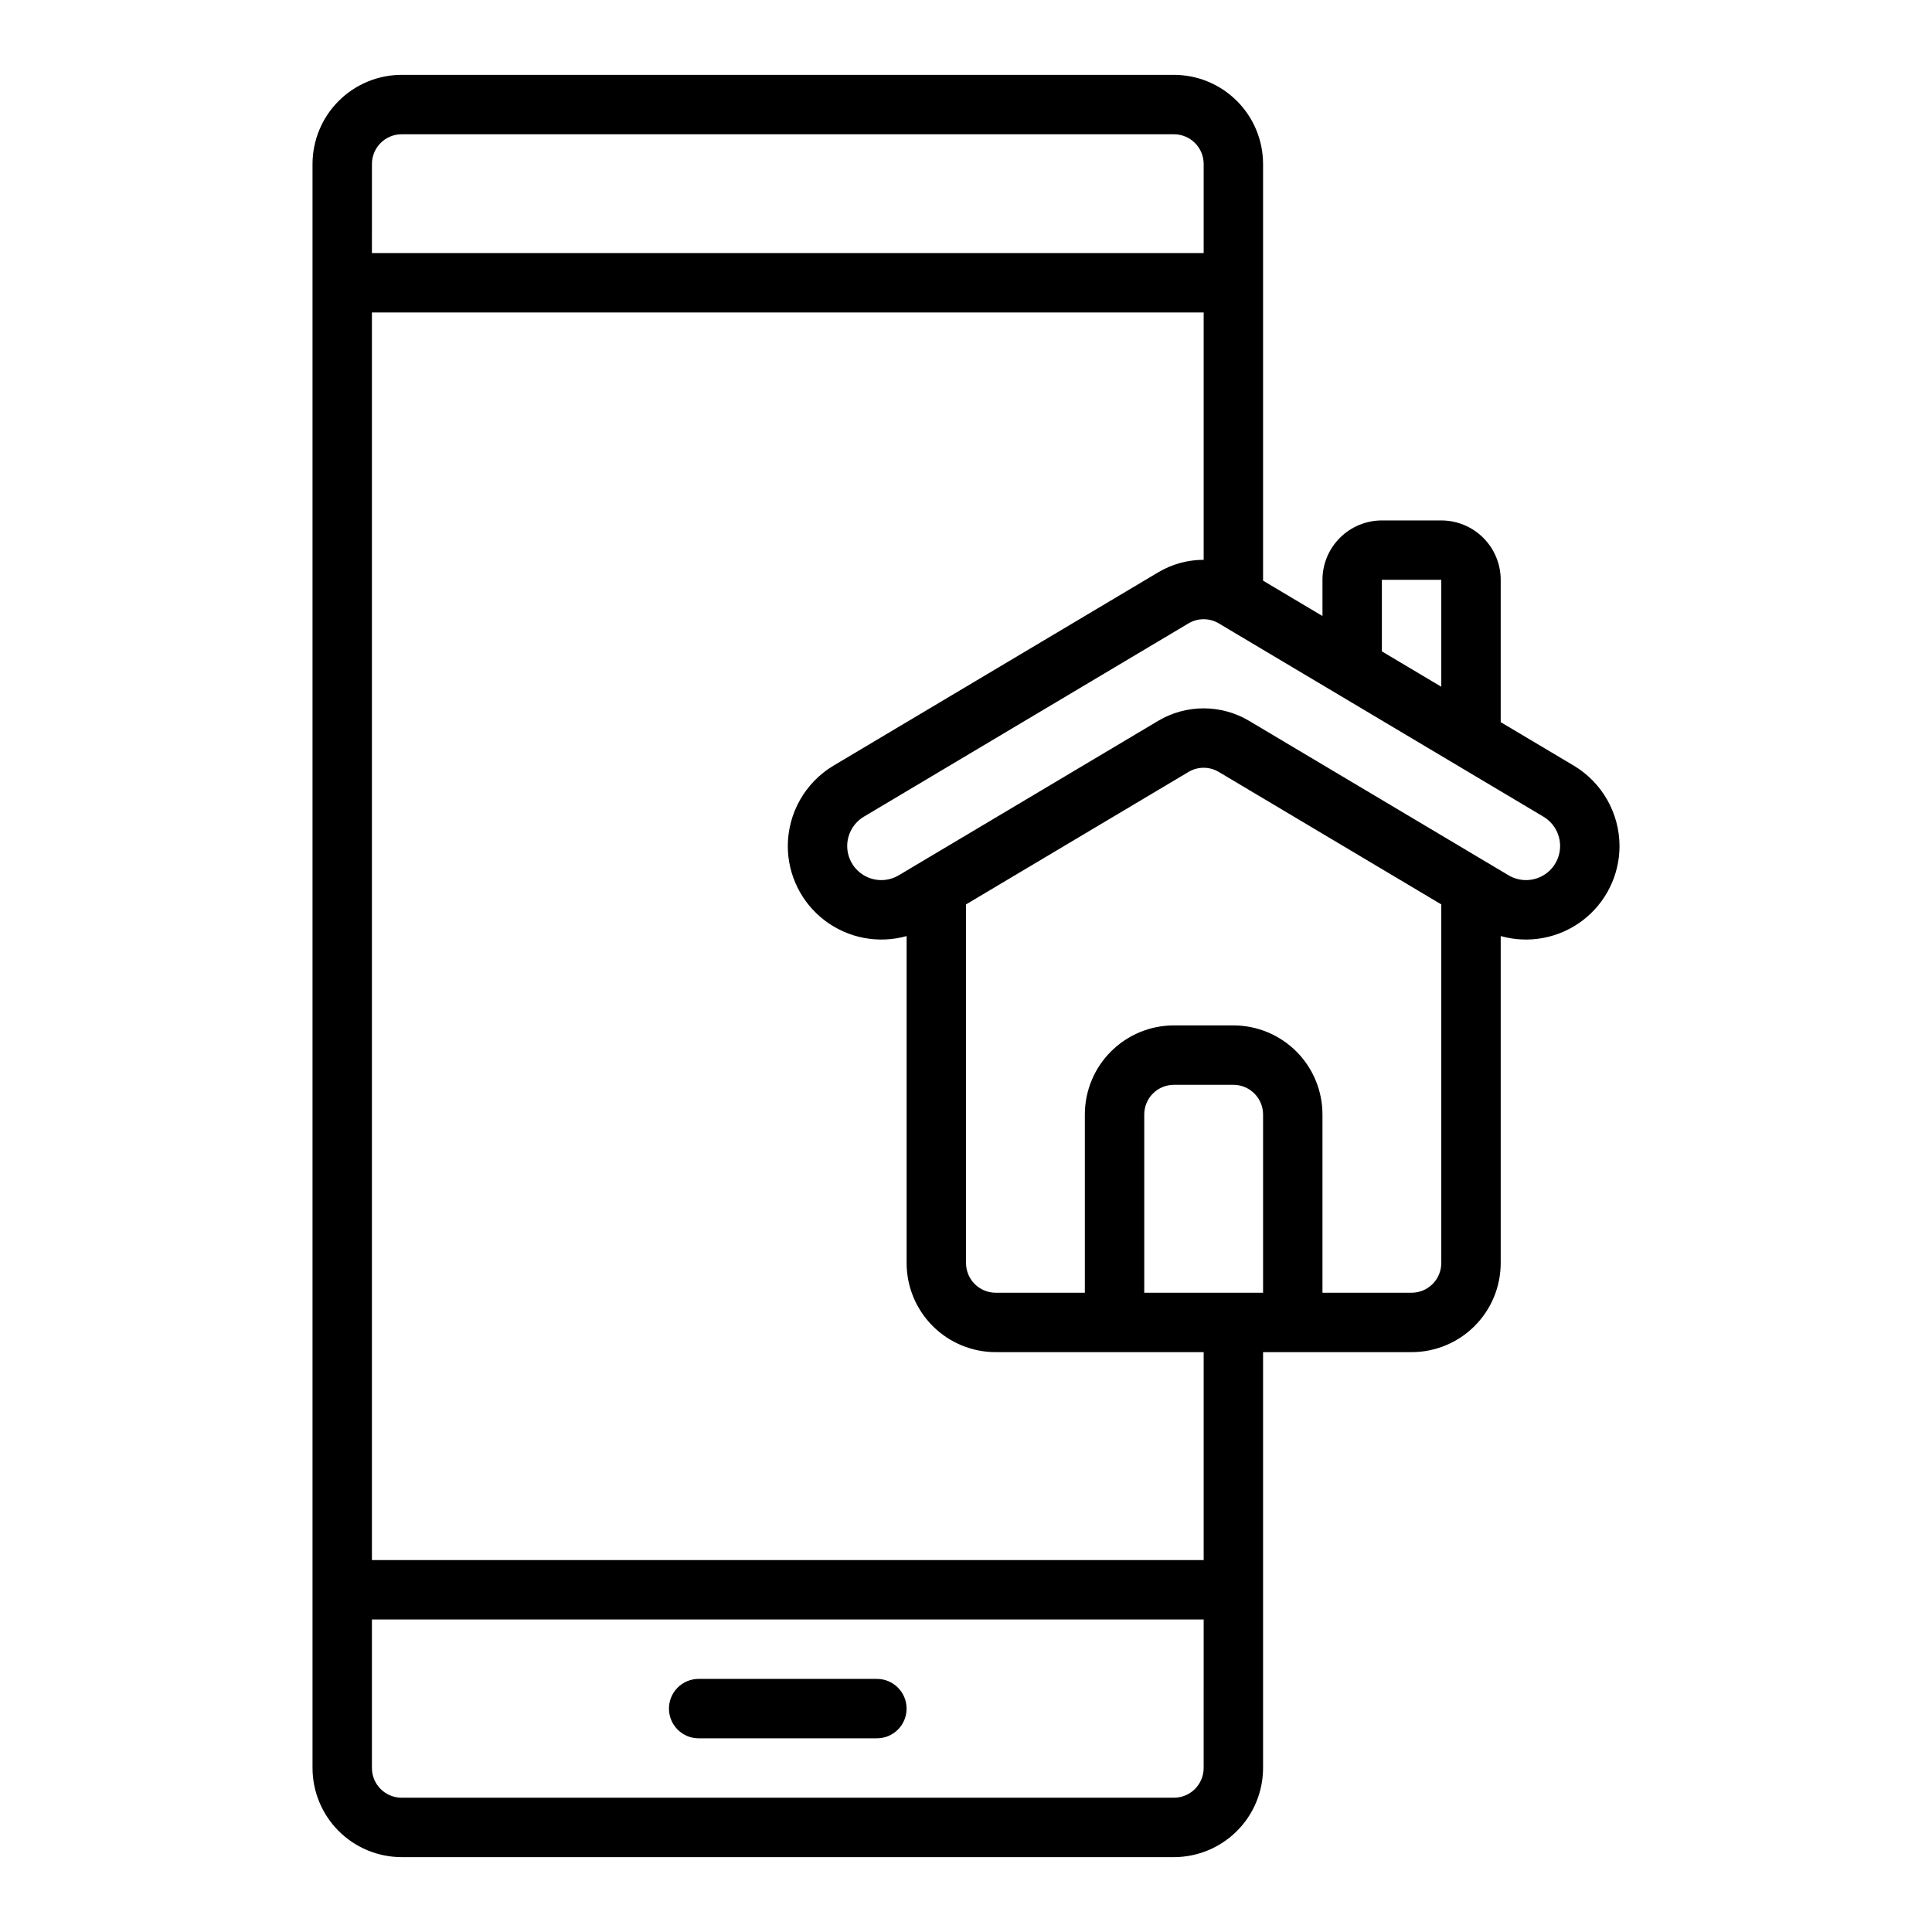 <?xml version="1.0" encoding="UTF-8"?>
<!-- Uploaded to: SVG Repo, www.svgrepo.com, Generator: SVG Repo Mixer Tools -->
<svg fill="#000000" width="800px" height="800px" version="1.1" viewBox="144 144 512 512" xmlns="http://www.w3.org/2000/svg">
 <path d="m321.28 596.8c0-2.09 0.828-4.094 2.305-5.57 1.477-1.477 3.481-2.305 5.566-2.305h47.234c4.348 0 7.871 3.527 7.871 7.875 0 4.348-3.523 7.871-7.871 7.871h-47.234c-2.086 0-4.09-0.828-5.566-2.305-1.477-1.477-2.305-3.481-2.305-5.566zm251.91-228.6c0 7.758-3.633 15.07-9.816 19.754-6.184 4.688-14.203 6.211-21.672 4.113v86.648c0 6.262-2.488 12.27-6.918 16.699-4.43 4.43-10.434 6.918-16.699 6.918h-39.359v110.21c-0.008 6.262-2.496 12.266-6.926 16.691-4.426 4.426-10.43 6.918-16.691 6.926h-204.67c-6.262-0.008-12.266-2.5-16.691-6.926s-6.918-10.43-6.926-16.691v-425.09c0.008-6.262 2.5-12.262 6.926-16.691 4.426-4.426 10.43-6.918 16.691-6.926h204.67c6.262 0.008 12.266 2.5 16.691 6.926 4.43 4.43 6.918 10.43 6.926 16.691v110.43l15.742 9.371v-9.586c0-4.176 1.66-8.184 4.613-11.133 2.953-2.953 6.957-4.613 11.133-4.613h15.742c4.176 0 8.184 1.66 11.133 4.613 2.953 2.949 4.613 6.957 4.613 11.133v37.707l19.383 11.539v-0.004c7.488 4.488 12.078 12.566 12.105 21.297zm-62.977-51.578 15.742 9.371v-28.34l-15.742 0.008zm-267.65-105.55h220.42v-23.617c-0.008-4.344-3.527-7.867-7.875-7.871h-204.67c-4.344 0.004-7.867 3.527-7.871 7.871zm220.42 362.11h-220.42v39.359c0.004 4.344 3.527 7.867 7.871 7.871h204.67c4.348-0.004 7.867-3.527 7.875-7.871zm0-70.848h-55.105c-6.266 0-12.27-2.488-16.699-6.918-4.43-4.43-6.918-10.438-6.918-16.699v-86.648c-7.469 2.098-15.488 0.574-21.672-4.113-6.184-4.684-9.816-11.996-9.816-19.754 0.027-8.73 4.617-16.809 12.105-21.293l86.023-51.215c3.652-2.184 7.824-3.336 12.082-3.336v-65.547h-220.42v330.62h220.42zm15.742-15.742v-47.234c0-2.09-0.828-4.09-2.305-5.566-1.477-1.477-3.481-2.305-5.566-2.305h-15.746c-4.348 0-7.871 3.523-7.871 7.871v47.23zm47.23-7.871v-95.043l-58.953-35.098 0.004 0.004c-2.477-1.488-5.566-1.492-8.047-0.008l-58.953 35.102v95.039c0 2.086 0.828 4.09 2.305 5.566 1.477 1.477 3.477 2.305 5.566 2.305h23.617v-47.23c0-6.266 2.488-12.27 6.914-16.699 4.43-4.43 10.438-6.918 16.699-6.918h15.746c6.262 0 12.27 2.488 16.699 6.918 4.43 4.43 6.914 10.434 6.914 16.699v47.23h23.617c2.09 0 4.09-0.828 5.566-2.305 1.477-1.477 2.305-3.481 2.305-5.566zm31.488-110.52v-0.004c-0.008-3.184-1.684-6.129-4.414-7.766l-86.023-51.215c-2.477-1.484-5.566-1.488-8.047-0.008l-86.027 51.223c-2.731 1.637-4.406 4.582-4.414 7.766 0 3.25 1.742 6.25 4.57 7.856 2.824 1.609 6.297 1.574 9.09-0.09l68.723-40.914c3.652-2.18 7.828-3.332 12.082-3.328 4.258 0 8.43 1.152 12.082 3.336l68.719 40.906c2.793 1.664 6.266 1.699 9.09 0.09 2.828-1.605 4.57-4.606 4.57-7.856z"/>
</svg>